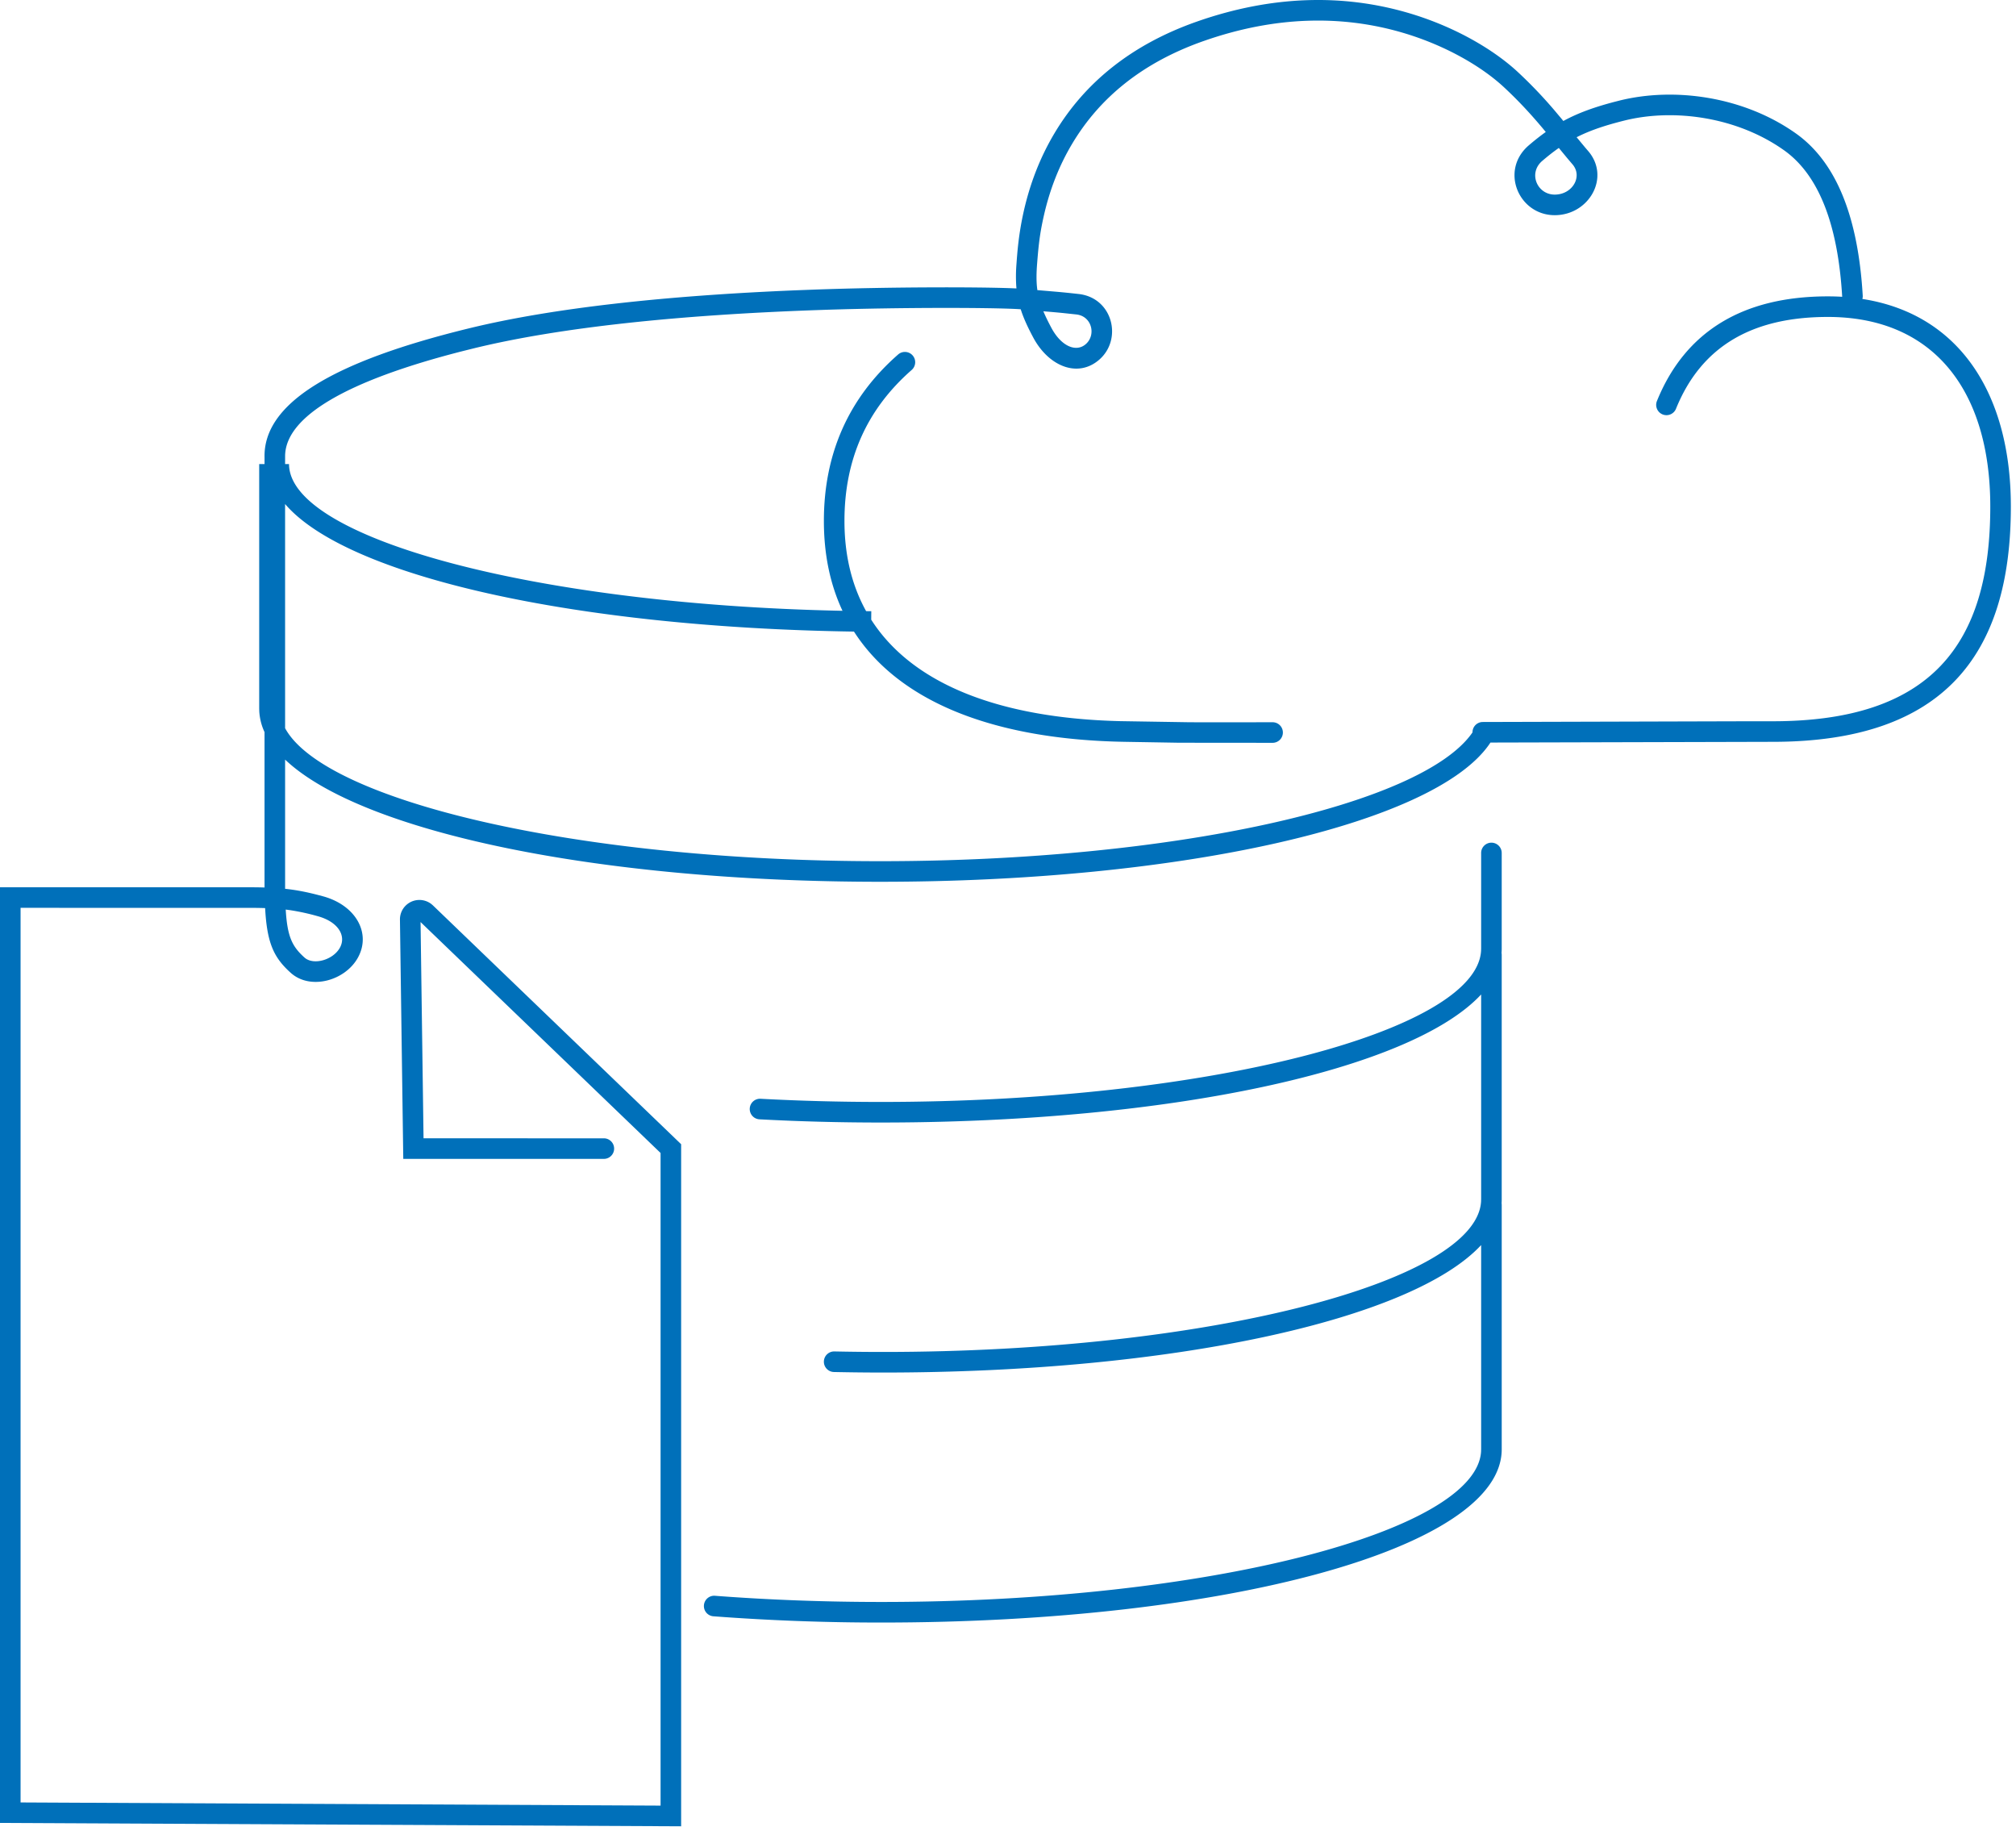 <svg width="196" height="178" xmlns="http://www.w3.org/2000/svg"><g fill="none" fill-rule="evenodd"><path d="M-147 0h456v178h-456z"/><path d="M136.804 1.223c4.51 1.304 8.369 3.549 10.78 5.794a44.354 44.354 0 013.536 3.698l.692.824.179.22.06-.032c1.385-.745 2.927-1.31 4.944-1.836l.439-.112c5.386-1.343 12.12-.386 17.165 3.19 3.906 2.77 6.045 8.047 6.5 15.76a.999.999 0 01-.036.328c9.375 1.453 14.437 9.156 14.437 20.176 0 14.427-6.543 22.87-23.147 22.87l-27.449.071-.124.185c-5.471 7.822-30.125 13.347-59.197 13.347-27.399 0-50.434-4.823-57.865-11.875l.001 12.557.057.007c1.07.116 2.06.31 3.241.62l.401.107c3.174.872 4.678 3.57 3.391 5.936-1.228 2.26-4.63 3.221-6.542 1.5-1.575-1.418-2.254-2.753-2.468-5.914l-.024-.38c-.393-.013-.805-.02-1.252-.023L2 88.239v86.954l62.222.308v-63.435L40.887 89.62l.291 21.02 17.529.001a1 1 0 01.993.883l.007.117a1 1 0 01-.883.993l-.117.007h-19.5l-.323-23.257c-.007-.5.186-.982.535-1.34a1.896 1.896 0 012.54-.156l.13.113 24.133 23.214v66.296L0 177.184V86.24h24.063c.498 0 .958.004 1.389.014l.268.007-.002-.561V71.158a5.522 5.522 0 01-.51-2l-.008-.29V45.106h.519v-.646c-.12-5.255 6.597-9.31 19.913-12.555 8.185-1.995 19.217-3.174 31.755-3.689l1.845-.07c7.367-.262 15.585-.26 19.09-.132l.5.02-.02-.24a14.835 14.835 0 01.009-1.972l.054-.737.038-.45c.033-.379.07-.744.116-1.122a29.63 29.63 0 01.508-2.96c.597-2.65 1.563-5.21 3.002-7.618 2.894-4.841 7.419-8.593 13.87-10.849 7.308-2.555 14.177-2.665 20.405-.863zM145 81.906a1 1 0 01.993.884l.007.116v9.295c0 .14-.006.279-.017.418l.01.07.007.117v23.762c0 .124-.004.248-.013.371l.006.05.007.117v23.762c0 9.653-26.902 16.838-60.286 16.838a215.82 215.82 0 01-16.39-.61 1 1 0 01.152-1.993c5.235.399 10.685.603 16.238.603 31.798 0 57.762-6.85 58.278-14.603l.008-.235v-19.851c-6.806 7.33-30.2 12.39-58.144 12.39-1.6 0-3.194-.018-4.777-.051a1 1 0 01.042-2c1.57.033 3.148.05 4.735.05 31.721 0 57.621-6.85 58.136-14.603l.008-.235v-19.91c-6.822 7.364-30.312 12.448-58.374 12.448-3.99 0-7.93-.105-11.78-.311a1 1 0 11.108-1.997c3.814.204 7.718.308 11.672.308 31.847 0 57.85-6.879 58.366-14.669l.008-.236v-9.295a1 1 0 011-1zM27.778 88.408l.008.128c.165 2.579.661 3.493 1.819 4.536.867.78 2.792.236 3.447-.969.617-1.135-.143-2.497-2.163-3.052a21.979 21.979 0 00-2.665-.583l-.446-.06zm89.28-84.434c-6.003 2.099-10.156 5.543-12.812 9.987-1.323 2.213-2.215 4.577-2.767 7.031-.371 1.649-.498 2.7-.648 4.616-.07.893-.08 1.626-.012 2.299l.035.292 1.904.162c.682.06 1.26.12 2.113.215 3.312.37 4.298 4.4 1.988 6.394-2.08 1.795-4.914.637-6.41-2.173-.477-.893-.84-1.666-1.103-2.408l-.112-.33-.333-.02c-2.725-.144-11.075-.173-18.733.076l-.865.03c-13.176.467-24.775 1.65-33.198 3.703l-1.034.257C33.514 37.04 27.8 40.536 27.719 44.272l-.001.834h.382c0 7.158 23.725 13.659 53.809 14.262-1.182-2.523-1.809-5.431-1.809-8.735 0-6.559 2.418-11.978 7.227-16.186a1 1 0 011.317 1.505c-4.372 3.825-6.544 8.694-6.544 14.681 0 3.37.73 6.29 2.106 8.77l.502.003-.007.825c4.067 6.36 12.678 9.583 24.2 9.862l6.692.107c1.439.009 3.52.008 8.13 0a1 1 0 01.004 2l-9.091-.008-5.272-.089c-12.36-.207-21.823-3.69-26.34-10.715-27.13-.398-49.288-5.366-55.307-12.397l.001 21.788c3.823 7.038 28.33 12.927 57.865 12.927 28.388 0 52.578-5.421 57.533-12.456l.044-.068v-.003a1 1 0 01.997-1.003l26.043-.072h2.153c15.372 0 21.147-7.453 21.147-20.87 0-11.264-5.511-18.428-15.792-18.428-7.49 0-12.344 2.954-14.763 8.923a1 1 0 01-1.854-.751c2.74-6.76 8.346-10.172 16.617-10.172.474 0 .938.014 1.394.041-.422-7.166-2.337-11.89-5.66-14.246-4.54-3.219-10.675-4.09-15.524-2.881-1.792.447-3.161.904-4.363 1.484l-.272.133.817.986.27.315c2.252 2.558.136 6.277-3.218 6.277-3.506 0-5.363-4.357-2.514-6.793a24.07 24.07 0 011.414-1.127l.23-.167-.205-.25c-1.268-1.516-2.455-2.793-3.856-4.098-2.187-2.036-5.772-4.121-9.972-5.336-5.837-1.688-12.282-1.586-19.19.83zm-15.62 26.282l.073.172c.191.438.424.906.702 1.429.967 1.814 2.408 2.403 3.34 1.599 1.042-.9.596-2.725-.905-2.892l-1.423-.151a95.24 95.24 0 00-1.367-.122l-.42-.035zm50.114-15.876l-.084.06c-.504.356-1.006.753-1.53 1.202-1.386 1.185-.496 3.273 1.214 3.273 1.739 0 2.751-1.78 1.717-2.955l-.503-.593-.814-.987z" fill="#0070BA" fill-rule="nonzero"/></g></svg>